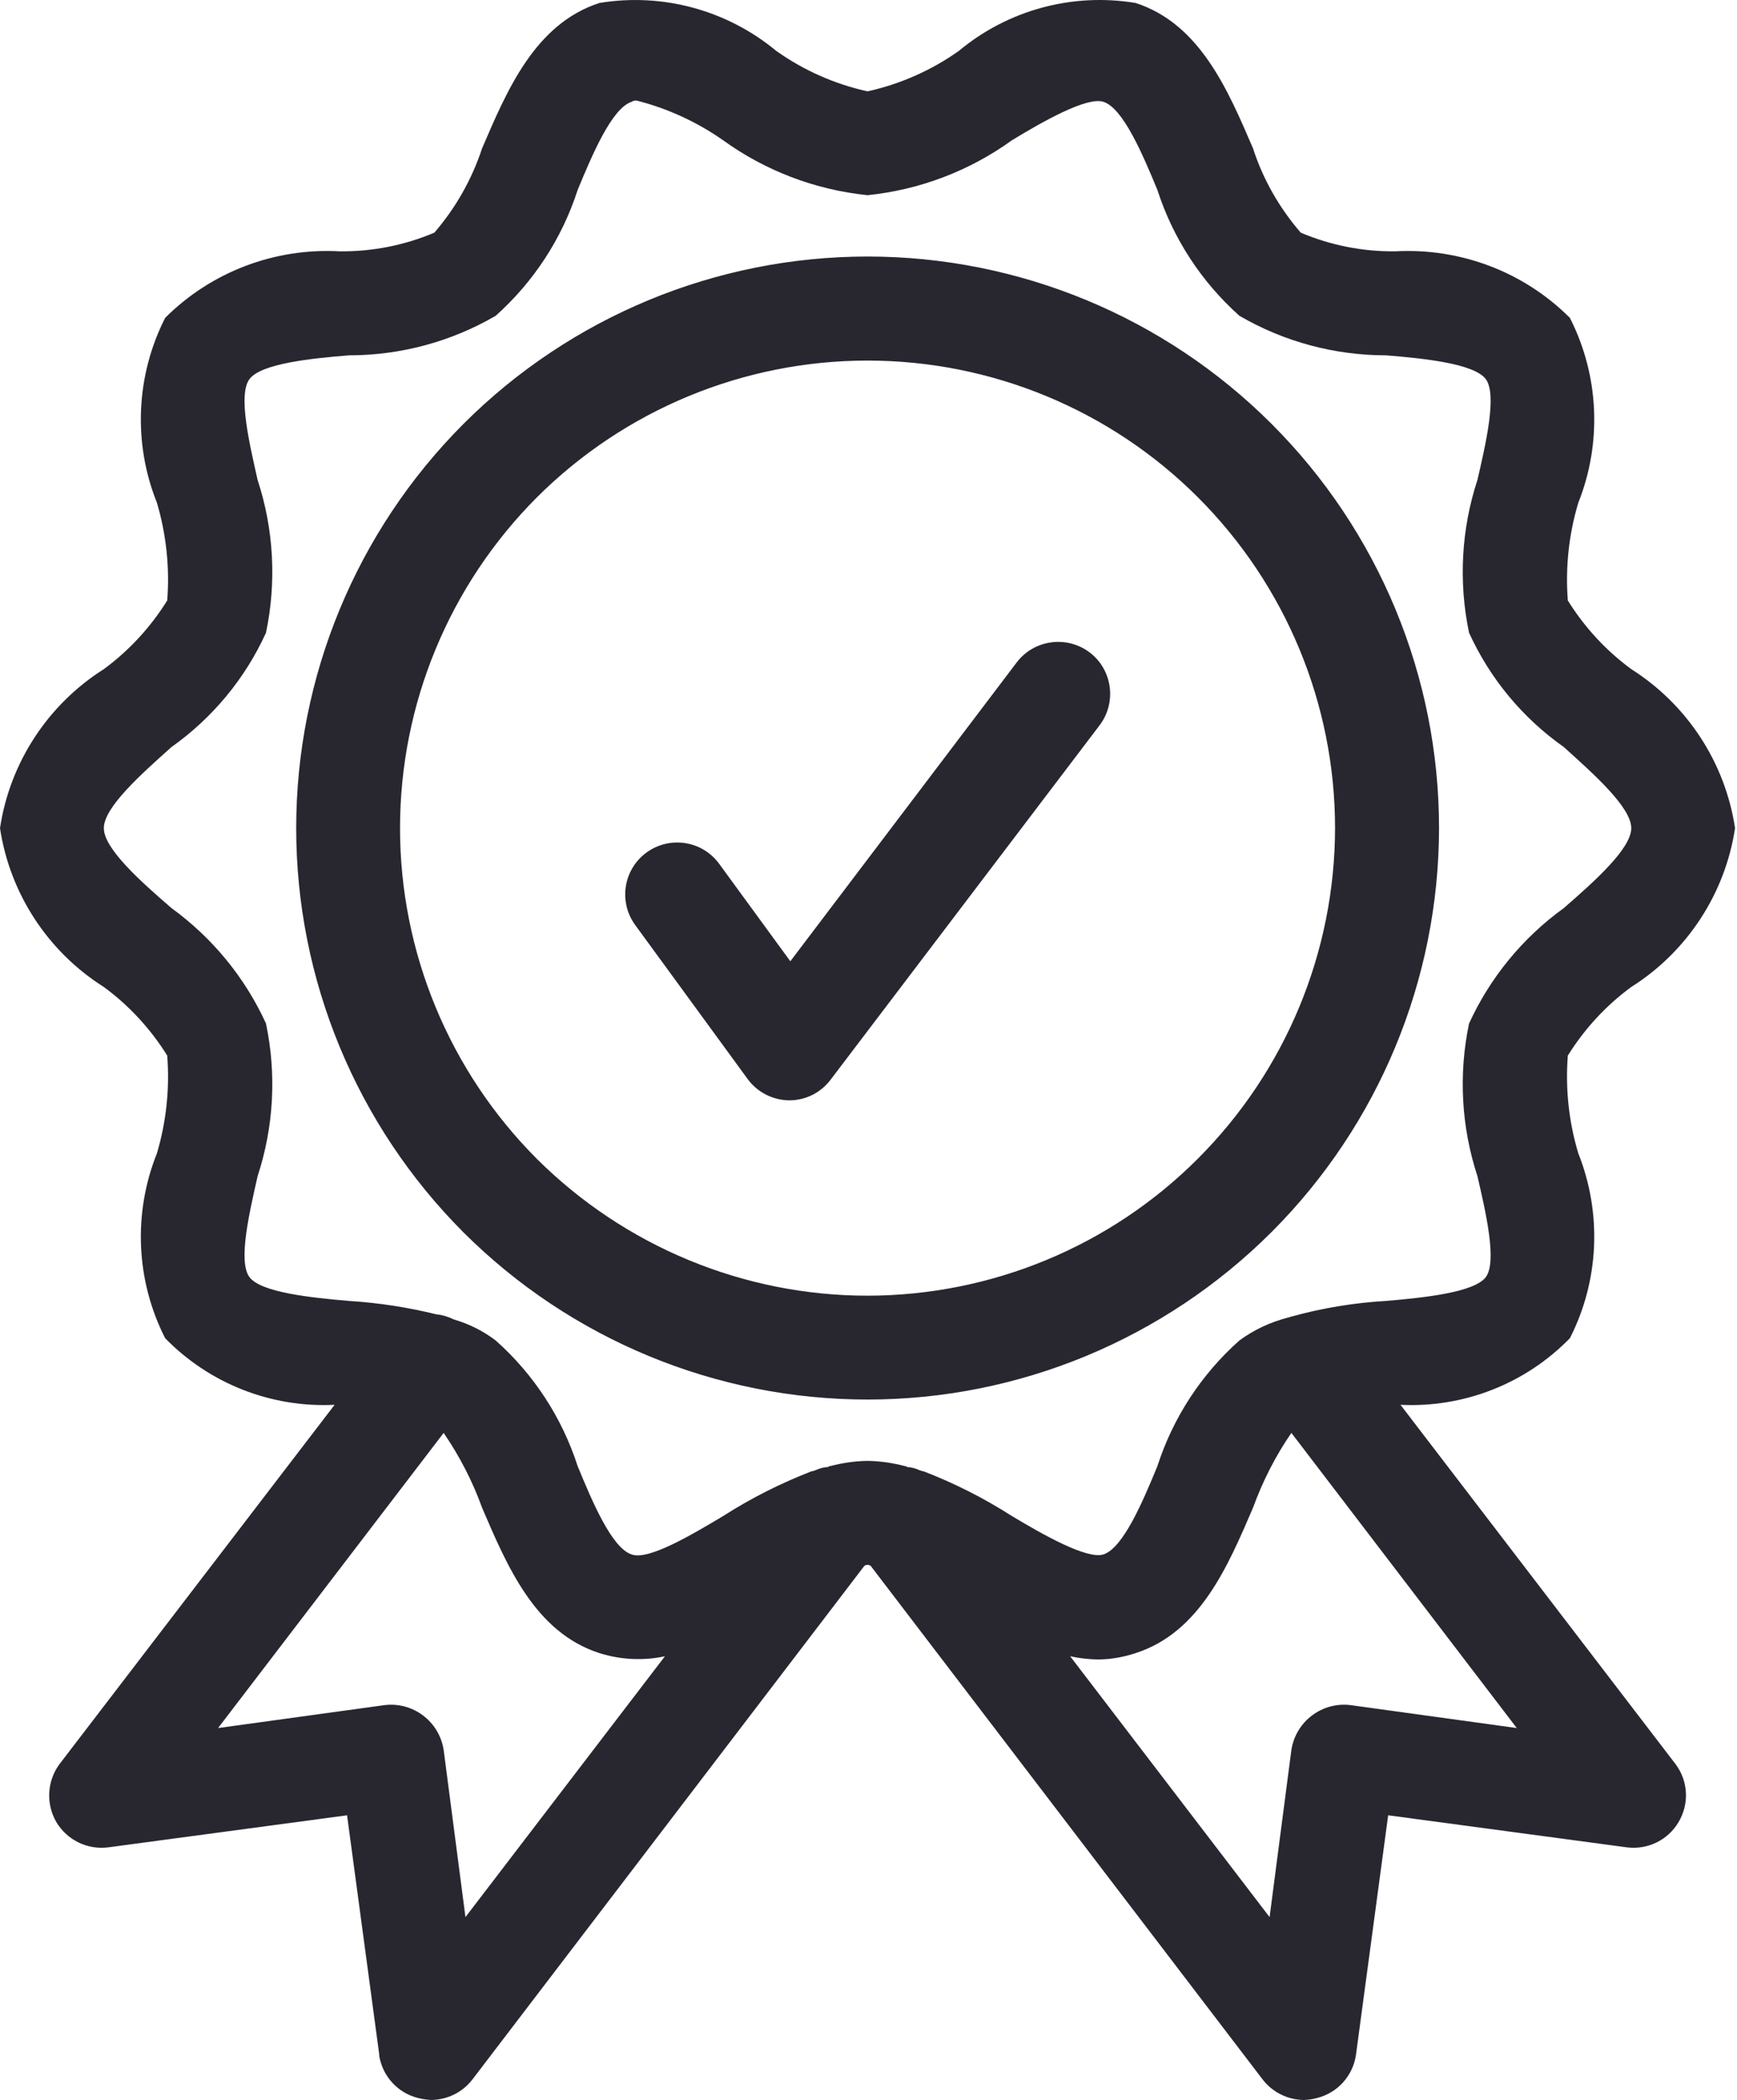 <?xml version="1.0" encoding="UTF-8" standalone="no"?><svg xmlns="http://www.w3.org/2000/svg" xmlns:xlink="http://www.w3.org/1999/xlink" fill="#000000" height="44" preserveAspectRatio="xMidYMid meet" version="1" viewBox="0.0 0.0 36.4 44.0" width="36.4" zoomAndPan="magnify"><defs><clipPath id="a"><path d="M 0 0 L 36.359 0 L 36.359 44 L 0 44 Z M 0 0"/></clipPath></defs><g><g clip-path="url(#a)" id="change1_1"><path d="M 28.305 35.727 C 27.707 35.652 27.156 36.066 27.062 36.664 L 26.605 40.168 L 22.426 34.703 C 22.625 34.746 22.832 34.77 23.035 34.77 C 23.293 34.766 23.551 34.719 23.797 34.637 C 25.148 34.203 25.734 32.809 26.258 31.59 C 26.461 31.035 26.727 30.508 27.062 30.023 L 31.785 36.207 Z M 18.18 30.609 C 17.914 30.613 17.652 30.652 17.395 30.719 C 17.375 30.719 17.375 30.719 17.352 30.738 C 17.262 30.742 17.172 30.766 17.09 30.805 C 17.07 30.805 17.047 30.828 17.004 30.828 C 16.359 31.078 15.738 31.391 15.152 31.766 C 14.5 32.156 13.586 32.699 13.238 32.57 C 12.824 32.441 12.41 31.461 12.105 30.719 C 11.777 29.703 11.184 28.793 10.387 28.086 C 10.125 27.887 9.828 27.738 9.516 27.648 C 9.398 27.59 9.273 27.551 9.145 27.539 C 8.543 27.391 7.934 27.297 7.316 27.258 C 6.531 27.191 5.465 27.082 5.227 26.758 C 4.984 26.43 5.227 25.406 5.398 24.645 C 5.738 23.609 5.797 22.508 5.574 21.445 C 5.133 20.48 4.449 19.648 3.594 19.027 C 2.961 18.48 2.176 17.785 2.176 17.352 C 2.176 16.914 2.961 16.219 3.594 15.652 C 4.453 15.043 5.137 14.219 5.574 13.258 C 5.797 12.195 5.738 11.09 5.398 10.055 C 5.227 9.293 4.984 8.27 5.227 7.945 C 5.465 7.617 6.531 7.508 7.316 7.445 C 8.395 7.445 9.453 7.16 10.387 6.617 C 11.184 5.906 11.777 4.996 12.105 3.98 C 12.41 3.242 12.824 2.262 13.238 2.133 C 13.27 2.109 13.309 2.102 13.348 2.109 C 13.992 2.273 14.605 2.555 15.152 2.938 C 16.043 3.582 17.086 3.977 18.18 4.09 C 19.273 3.977 20.316 3.582 21.207 2.938 C 21.859 2.543 22.773 2.023 23.121 2.133 C 23.535 2.262 23.949 3.242 24.254 3.98 C 24.582 4.996 25.176 5.906 25.973 6.617 C 26.906 7.16 27.965 7.445 29.043 7.445 C 29.828 7.508 30.895 7.617 31.137 7.945 C 31.375 8.27 31.137 9.293 30.961 10.055 C 30.621 11.09 30.562 12.195 30.785 13.258 C 31.223 14.219 31.906 15.043 32.77 15.652 C 33.398 16.219 34.184 16.914 34.184 17.352 C 34.184 17.785 33.398 18.48 32.77 19.027 C 31.91 19.648 31.227 20.48 30.785 21.445 C 30.562 22.508 30.621 23.609 30.961 24.645 C 31.137 25.406 31.375 26.43 31.137 26.758 C 30.895 27.082 29.828 27.191 29.043 27.258 C 28.375 27.297 27.711 27.406 27.062 27.586 C 27.039 27.586 27.02 27.605 26.996 27.605 C 26.629 27.699 26.281 27.859 25.973 28.086 C 25.176 28.793 24.582 29.703 24.254 30.719 C 23.949 31.461 23.535 32.438 23.121 32.57 C 22.773 32.676 21.859 32.156 21.207 31.766 C 20.621 31.391 20.004 31.078 19.355 30.828 C 19.312 30.828 19.289 30.805 19.27 30.805 C 19.188 30.766 19.098 30.742 19.008 30.738 C 18.984 30.719 18.984 30.719 18.965 30.719 C 18.707 30.652 18.445 30.613 18.18 30.609 Z M 9.754 40.168 L 9.297 36.664 C 9.203 36.066 8.652 35.652 8.055 35.727 L 4.57 36.207 L 9.297 30.023 C 9.629 30.508 9.902 31.035 10.102 31.59 C 10.625 32.809 11.211 34.203 12.562 34.637 C 13.008 34.777 13.48 34.801 13.934 34.703 Z M 29.348 29.434 C 30.676 29.5 31.969 28.992 32.898 28.039 C 33.512 26.836 33.574 25.422 33.074 24.164 C 32.875 23.504 32.801 22.809 32.855 22.117 C 33.203 21.559 33.652 21.07 34.184 20.68 C 35.355 19.941 36.152 18.723 36.359 17.352 C 36.152 15.977 35.355 14.762 34.184 14.02 C 33.652 13.629 33.203 13.141 32.855 12.582 C 32.801 11.895 32.875 11.199 33.074 10.535 C 33.574 9.281 33.512 7.867 32.898 6.66 C 31.934 5.695 30.602 5.191 29.238 5.266 C 28.559 5.273 27.887 5.141 27.258 4.875 C 26.812 4.359 26.469 3.762 26.258 3.109 C 25.734 1.891 25.148 0.5 23.797 0.062 C 22.477 -0.156 21.125 0.207 20.094 1.066 C 19.52 1.473 18.867 1.762 18.18 1.914 C 17.488 1.762 16.84 1.473 16.266 1.066 C 15.234 0.211 13.883 -0.156 12.562 0.062 C 11.211 0.5 10.625 1.891 10.102 3.109 C 9.887 3.762 9.547 4.359 9.102 4.875 C 8.473 5.141 7.801 5.273 7.117 5.266 C 5.758 5.191 4.426 5.695 3.461 6.66 C 2.848 7.867 2.785 9.281 3.289 10.535 C 3.484 11.199 3.559 11.895 3.504 12.582 C 3.156 13.141 2.707 13.629 2.176 14.02 C 1.004 14.762 0.207 15.977 0 17.352 C 0.207 18.723 1.004 19.941 2.176 20.68 C 2.707 21.07 3.156 21.559 3.504 22.117 C 3.559 22.809 3.484 23.504 3.289 24.164 C 2.785 25.422 2.848 26.836 3.461 28.039 C 4.391 28.992 5.684 29.5 7.012 29.434 L 1.242 36.969 C 0.984 37.324 0.961 37.797 1.18 38.176 C 1.402 38.551 1.828 38.762 2.266 38.707 L 7.273 38.035 L 7.949 43.062 L 7.945 43.062 C 8.012 43.496 8.328 43.848 8.754 43.957 C 8.844 43.98 8.941 43.996 9.035 44 C 9.379 43.996 9.699 43.836 9.906 43.562 L 18.113 32.809 C 18.152 32.781 18.207 32.781 18.246 32.809 L 26.453 43.562 C 26.66 43.836 26.98 43.996 27.324 44 C 27.418 43.996 27.516 43.984 27.605 43.957 C 28.031 43.848 28.348 43.496 28.414 43.062 L 29.09 38.035 L 34.094 38.707 C 34.531 38.762 34.957 38.551 35.176 38.176 C 35.402 37.797 35.379 37.324 35.117 36.969 Z M 22.832 13.668 C 23.309 14.027 23.406 14.711 23.047 15.191 L 17.41 22.617 C 17.203 22.895 16.883 23.055 16.539 23.055 C 16.195 23.051 15.871 22.887 15.668 22.609 L 13.312 19.383 C 12.957 18.898 13.062 18.219 13.547 17.863 C 14.035 17.508 14.715 17.613 15.07 18.098 L 16.562 20.141 L 21.309 13.875 C 21.672 13.402 22.352 13.309 22.832 13.668 Z M 18.18 27.148 C 15.582 27.148 13.09 26.113 11.25 24.281 C 9.414 22.441 8.383 19.949 8.383 17.352 C 8.383 14.754 9.414 12.262 11.25 10.422 C 13.09 8.586 15.582 7.555 18.18 7.555 C 20.777 7.555 23.27 8.586 25.105 10.422 C 26.945 12.262 27.977 14.754 27.977 17.352 C 27.973 19.949 26.941 22.438 25.102 24.277 C 23.27 26.113 20.777 27.145 18.18 27.148 Z M 30.156 17.352 C 30.156 14.176 28.895 11.129 26.648 8.883 C 24.402 6.637 21.355 5.375 18.18 5.375 C 15.004 5.375 11.957 6.637 9.711 8.883 C 7.469 11.129 6.207 14.176 6.207 17.352 C 6.207 20.527 7.469 23.574 9.711 25.82 C 11.957 28.062 15.004 29.324 18.18 29.324 C 21.355 29.324 24.398 28.059 26.645 25.816 C 28.891 23.57 30.152 20.527 30.156 17.352" fill="#282730"/></g></g></svg>